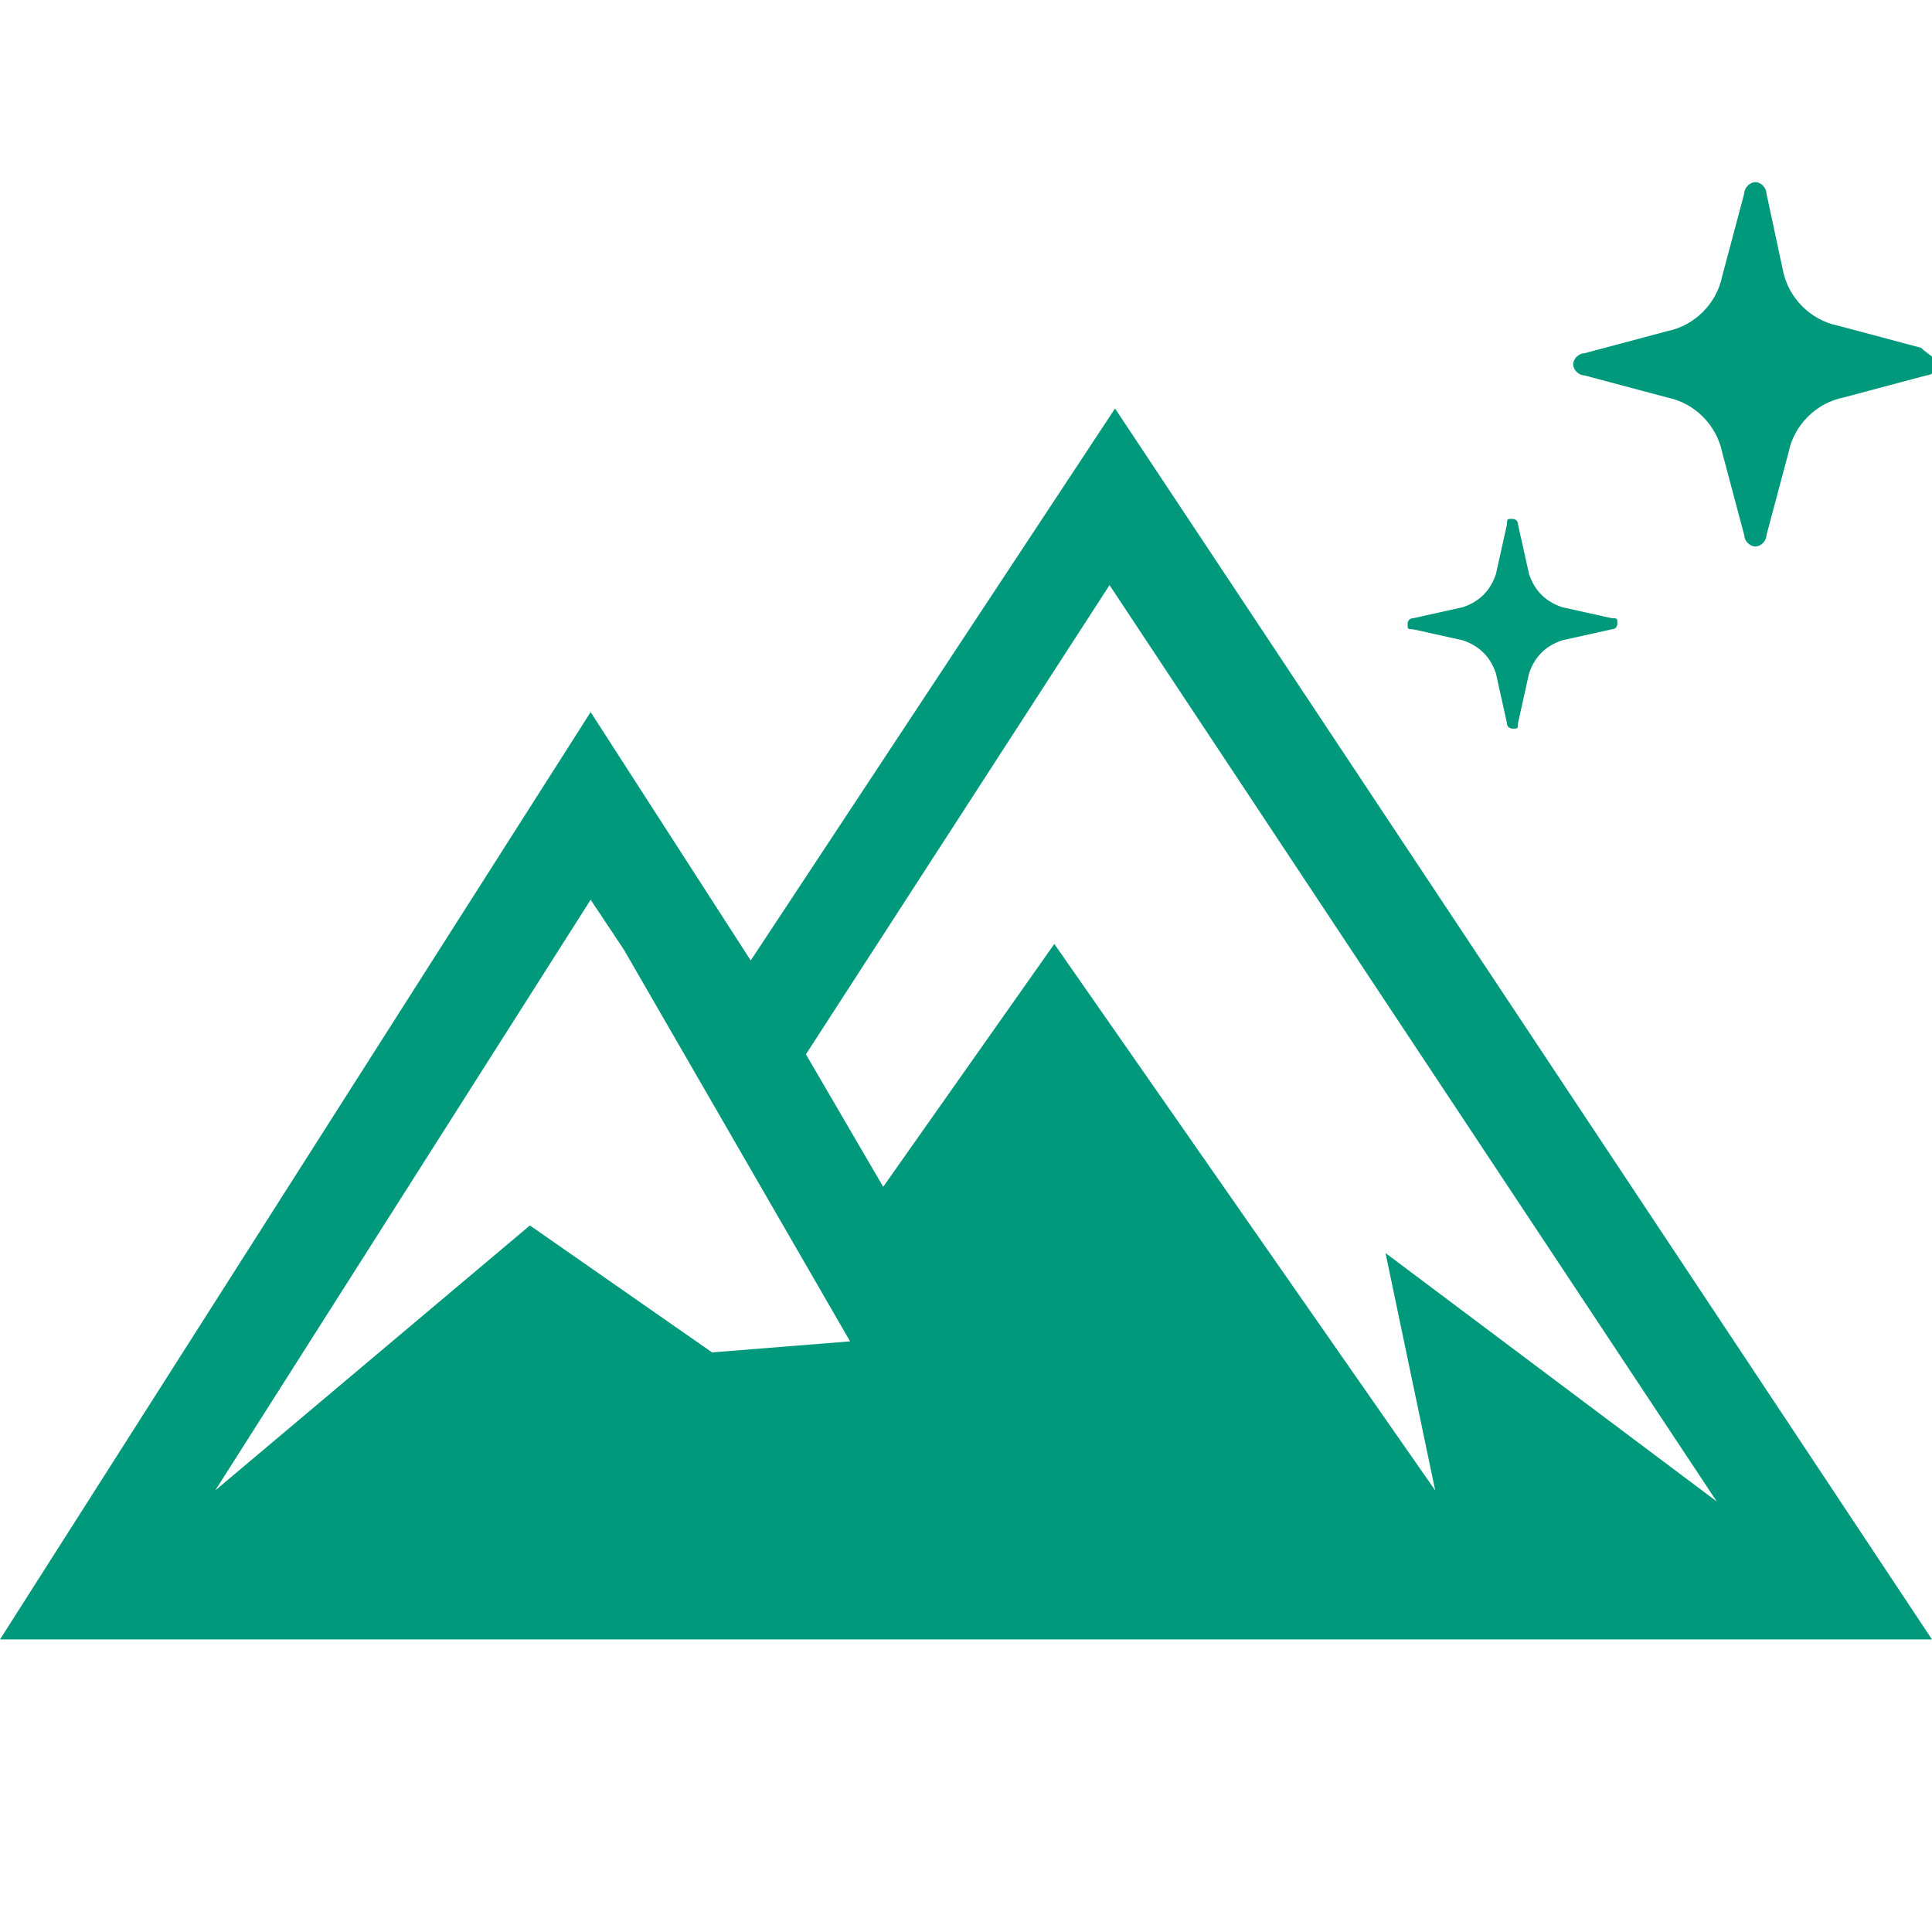 <?xml version="1.0" encoding="utf-8"?>
<!-- Generator: Adobe Illustrator 25.2.1, SVG Export Plug-In . SVG Version: 6.00 Build 0)  -->
<svg version="1.1" id="_x32_" xmlns="http://www.w3.org/2000/svg" xmlns:xlink="http://www.w3.org/1999/xlink" x="0px" y="0px"
	 viewBox="0 0 35 35" style="enable-background:new 0 0 35 35;" xml:space="preserve">
<style type="text/css">
	.st0{fill:none;}
	.st1{fill:#01997B;}
</style>
<rect class="st0" width="35" height="35"/>
<g>
	<path class="st1" d="M20.2,7.4l-6.6,10l-2.9-4.5L0,29.7h35L20.2,7.4z M12.9,24.5l-3.3-2.3L3.9,27l6.8-10.7l0.6,0.9l4.1,7.1
		L12.9,24.5z M19.1,17.1L16,21.5l-1.4-2.4l5.5-8.5l11,16.6l-6-4.5L26,27L19.1,17.1z"/>
</g>
<g>
	<path class="st1" d="M34.8,6.3l-1.5-0.4c-0.5-0.1-0.9-0.5-1-1L32,3.5c0-0.1-0.1-0.2-0.2-0.2c-0.1,0-0.2,0.1-0.2,0.2l-0.4,1.5
		c-0.1,0.5-0.5,0.9-1,1l-1.5,0.4c-0.1,0-0.2,0.1-0.2,0.2c0,0.1,0.1,0.2,0.2,0.2l1.5,0.4c0.5,0.1,0.9,0.5,1,1l0.4,1.5
		c0,0.1,0.1,0.2,0.2,0.2c0.1,0,0.2-0.1,0.2-0.2l0.4-1.5c0.1-0.5,0.5-0.9,1-1l1.5-0.4c0.1,0,0.2-0.1,0.2-0.2S34.9,6.4,34.8,6.3z"/>
	<path class="st1" d="M29.2,11.2l-0.9-0.2c-0.3-0.1-0.5-0.3-0.6-0.6l-0.2-0.9c0-0.1-0.1-0.1-0.1-0.1c-0.1,0-0.1,0-0.1,0.1l-0.2,0.9
		c-0.1,0.3-0.3,0.5-0.6,0.6l-0.9,0.2c-0.1,0-0.1,0.1-0.1,0.1c0,0.1,0,0.1,0.1,0.1l0.9,0.2c0.3,0.1,0.5,0.3,0.6,0.6l0.2,0.9
		c0,0.1,0.1,0.1,0.1,0.1c0.1,0,0.1,0,0.1-0.1l0.2-0.9c0.1-0.3,0.3-0.5,0.6-0.6l0.9-0.2c0.1,0,0.1-0.1,0.1-0.1
		C29.3,11.2,29.3,11.2,29.2,11.2z"/>
</g>
</svg>
